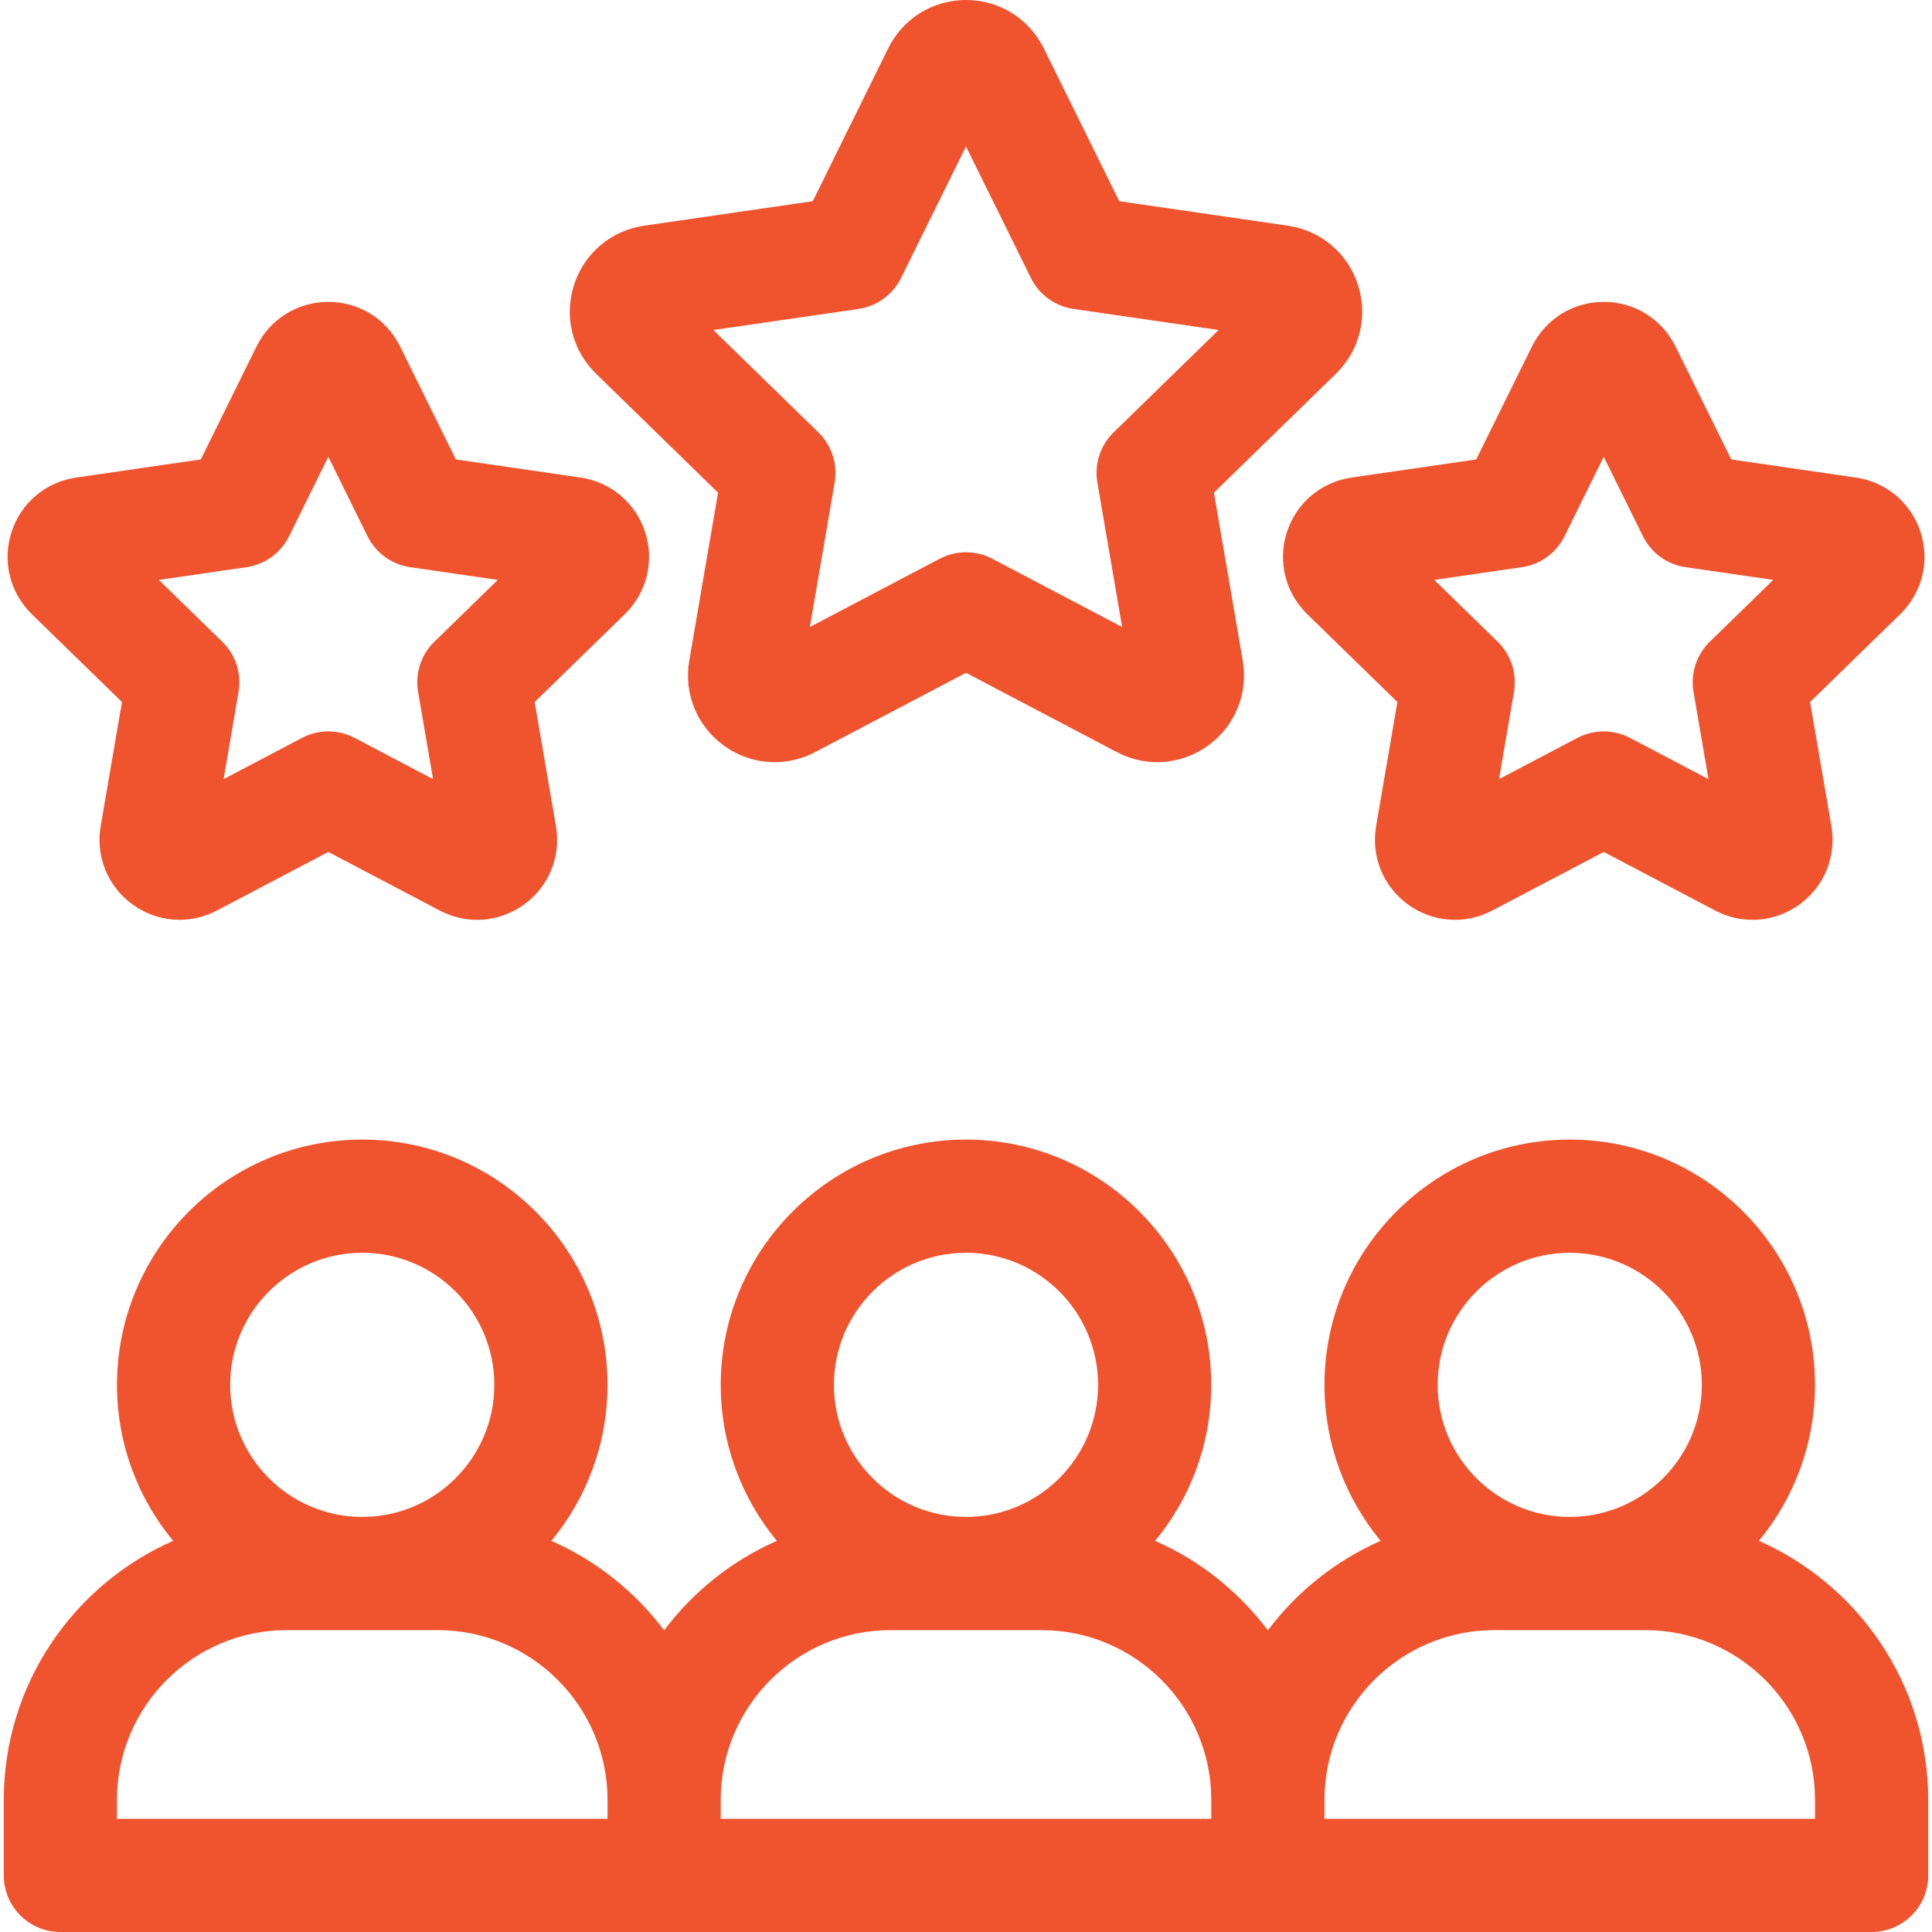 <svg width="128" height="128" viewBox="0 0 128 128" fill="none" xmlns="http://www.w3.org/2000/svg">
<g clip-path="url(#clip0_766_3210)">
<path d="M116.531 102.085C118.853 99.274 120.25 95.672 120.25 91.75C120.25 82.79 112.96 75.5 104 75.5C95.04 75.5 87.75 82.79 87.75 91.75C87.75 95.672 89.147 99.274 91.469 102.085C88.498 103.393 85.927 105.447 84 108.013C82.073 105.447 79.502 103.393 76.531 102.085C78.853 99.274 80.25 95.672 80.25 91.75C80.25 82.79 72.96 75.5 64 75.5C55.04 75.5 47.75 82.79 47.75 91.75C47.75 95.672 49.147 99.274 51.469 102.085C48.498 103.393 45.927 105.447 44 108.013C42.073 105.447 39.502 103.393 36.531 102.085C38.853 99.274 40.25 95.672 40.25 91.75C40.25 82.79 32.96 75.5 24 75.5C15.04 75.5 7.75 82.79 7.75 91.75C7.75 95.672 9.147 99.274 11.469 102.085C4.87 104.991 0.25 111.589 0.25 119.25V124.25C0.25 126.321 1.929 128 4 128H124C126.071 128 127.75 126.321 127.75 124.25V119.25C127.75 111.589 123.13 104.991 116.531 102.085ZM104 83C108.825 83 112.75 86.925 112.75 91.75C112.75 96.575 108.825 100.5 104 100.5C99.175 100.5 95.25 96.575 95.25 91.75C95.25 86.925 99.175 83 104 83ZM64 83C68.825 83 72.75 86.925 72.75 91.75C72.75 96.575 68.825 100.5 64 100.5C59.175 100.5 55.25 96.575 55.25 91.75C55.25 86.925 59.175 83 64 83ZM24 83C28.825 83 32.75 86.925 32.75 91.75C32.75 96.575 28.825 100.5 24 100.5C19.175 100.5 15.25 96.575 15.25 91.75C15.25 86.925 19.175 83 24 83ZM7.75 119.25C7.75 113.047 12.797 108 19 108H29C35.203 108 40.25 113.047 40.25 119.25V120.5H7.75V119.25ZM47.75 119.25C47.75 113.047 52.797 108 59 108H69C75.203 108 80.25 113.047 80.25 119.25V120.5H47.75V119.25ZM120.25 120.5H87.75V119.25C87.75 113.047 92.797 108 99 108H109C115.203 108 120.25 113.047 120.25 119.25V120.5Z" fill="#F0542E"/>
<path d="M47.573 32.64L45.665 43.768C45.292 45.941 46.169 48.096 47.952 49.391C48.96 50.123 50.139 50.495 51.326 50.495C52.24 50.495 53.158 50.275 54.007 49.829L64 44.575L73.993 49.829C75.945 50.855 78.264 50.687 80.048 49.391C81.832 48.095 82.708 45.941 82.335 43.768L80.427 32.64L88.511 24.76C90.09 23.221 90.648 20.963 89.966 18.866C89.285 16.769 87.507 15.27 85.325 14.953L74.153 13.329L69.156 3.205C68.18 1.228 66.205 0 64 0C61.796 0 59.82 1.228 58.844 3.205L53.848 13.329L42.675 14.953C40.493 15.27 38.715 16.769 38.034 18.866C37.352 20.962 37.91 23.221 39.489 24.759L47.573 32.64ZM65.745 37.019C65.199 36.732 64.6 36.588 64 36.588C63.401 36.588 62.801 36.732 62.255 37.019L53.657 41.54L55.299 31.965C55.507 30.748 55.104 29.507 54.22 28.645L47.264 21.864L56.877 20.468C58.099 20.29 59.155 19.523 59.701 18.416L64 9.705L68.299 18.416C68.846 19.523 69.902 20.29 71.123 20.468L80.737 21.864L73.78 28.645C72.897 29.507 72.493 30.748 72.702 31.965L74.344 41.54L65.745 37.019Z" fill="#F0542E"/>
<path d="M8.081 46.511L6.67 54.734C6.326 56.739 7.135 58.727 8.781 59.923C10.426 61.118 12.567 61.273 14.367 60.327L21.752 56.444L29.137 60.327C29.92 60.738 30.767 60.942 31.611 60.942C32.706 60.942 33.794 60.599 34.724 59.923C36.37 58.727 37.178 56.739 36.834 54.734L35.424 46.511L41.398 40.688C42.855 39.268 43.369 37.184 42.741 35.249C42.112 33.315 40.471 31.931 38.458 31.639L30.202 30.439L26.509 22.957C25.609 21.133 23.787 20 21.752 20C19.718 20 17.895 21.133 16.995 22.957L13.303 30.439L5.046 31.639C3.033 31.931 1.392 33.315 0.764 35.249C0.135 37.184 0.65 39.268 2.106 40.688L8.081 46.511ZM16.332 37.577C17.553 37.4 18.609 36.633 19.155 35.526L21.752 30.265L24.349 35.526C24.895 36.633 25.951 37.4 27.172 37.577L32.979 38.421L28.777 42.517C27.893 43.378 27.49 44.62 27.699 45.836L28.691 51.619L23.497 48.888C22.405 48.314 21.099 48.314 20.007 48.888L14.814 51.619L15.806 45.836C16.014 44.62 15.611 43.378 14.727 42.517L10.525 38.421L16.332 37.577Z" fill="#F0542E"/>
<path d="M85.263 35.249C84.635 37.184 85.15 39.268 86.606 40.688L92.58 46.511L91.17 54.734C90.826 56.739 91.635 58.727 93.28 59.923C94.926 61.118 97.067 61.273 98.867 60.327L106.252 56.444L113.637 60.327C114.42 60.738 115.267 60.942 116.111 60.942C117.206 60.942 118.294 60.599 119.224 59.923C120.87 58.727 121.678 56.739 121.334 54.734L119.924 46.511L125.898 40.688C127.355 39.268 127.869 37.184 127.241 35.249C126.612 33.315 124.971 31.931 122.958 31.639L114.702 30.439L111.009 22.957C110.109 21.133 108.287 20 106.252 20C104.218 20 102.395 21.133 101.495 22.957L97.803 30.439L89.546 31.639C87.533 31.931 85.892 33.315 85.263 35.249ZM100.832 37.577C102.054 37.4 103.109 36.633 103.656 35.526L106.252 30.265L108.849 35.526C109.395 36.633 110.451 37.4 111.673 37.577L117.479 38.421L113.277 42.517C112.394 43.378 111.99 44.62 112.199 45.836L113.191 51.619L107.997 48.888C106.905 48.314 105.6 48.314 104.507 48.888L99.314 51.619L100.306 45.836C100.514 44.62 100.111 43.378 99.227 42.517L95.025 38.421L100.832 37.577Z" fill="#F0542E"/>
</g>
<defs>
<clipPath id="clip0_766_3210">
<rect width="128" height="128" fill="white"/>
</clipPath>
</defs>
</svg>
